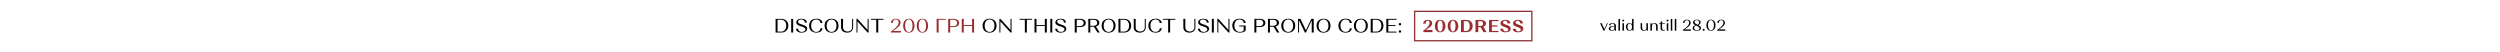 <?xml version="1.0" encoding="UTF-8"?>
<svg id="a" data-name="Слой 1" xmlns="http://www.w3.org/2000/svg" width="1920" height="40" viewBox="0 0 1920 40">
  <defs>
    <style>
      .b {
        fill: #000;
      }

      .b, .c, .d {
        stroke-width: 0px;
      }

      .e {
        fill: none;
        stroke: #8e3534;
        stroke-miterlimit: 10;
        stroke-width: 1.02px;
      }

      .c {
        fill: #9b2d30;
      }

      .d {
        fill: #fff;
      }
    </style>
  </defs>
  <rect class="d" width="1920" height="40"/>
  <g>
    <g>
      <g>
        <path class="b" d="M595.65,14.48h4.42c1.61,0,2.9.48,3.88,1.45s1.47,2.23,1.47,3.8-.49,2.84-1.47,3.8c-.98.96-2.27,1.45-3.88,1.45h-4.42v-10.5ZM600.07,24.27c1.13,0,2.04-.42,2.73-1.25.69-.83,1.03-1.93,1.03-3.3s-.34-2.47-1.03-3.3c-.69-.83-1.6-1.24-2.73-1.24h-2.9v9.09h2.9Z"/>
        <path class="b" d="M607.63,14.48h1.53v10.5h-1.53v-10.5Z"/>
        <path class="b" d="M618.34,21.9c-.14-.22-.29-.4-.47-.55-.18-.15-.42-.29-.72-.43-.3-.14-.56-.25-.77-.33-.22-.08-.48-.17-.8-.25-.62-.18-1.14-.35-1.57-.52s-.84-.38-1.25-.63c-.4-.25-.71-.54-.91-.88-.21-.34-.31-.71-.31-1.13,0-.83.37-1.5,1.12-2.03.75-.52,1.72-.78,2.93-.78s2.21.28,2.96.82c.74.55,1.11,1.28,1.11,2.19h-1.56c0-.74-.24-1.33-.73-1.78s-1.14-.67-1.97-.67c-.73,0-1.33.16-1.79.49-.47.33-.7.75-.7,1.26,0,.23.06.45.18.65s.27.37.44.5.42.27.74.42c.33.14.62.26.88.34.26.08.61.2,1.05.34.51.15.94.3,1.3.45.35.15.74.35,1.15.59.41.25.73.55.94.92.22.36.33.77.33,1.22,0,.88-.4,1.59-1.19,2.14s-1.83.82-3.11.82-2.31-.28-3.08-.83-1.15-1.29-1.15-2.2h1.54c0,.75.26,1.35.78,1.79.52.44,1.22.67,2.1.67.81,0,1.47-.18,1.98-.53.51-.36.77-.81.77-1.36,0-.26-.07-.5-.2-.72Z"/>
        <path class="b" d="M630.31,15.29c.88.62,1.32,1.4,1.32,2.36h-1.56c0-.79-.3-1.44-.9-1.95-.6-.51-1.36-.76-2.28-.76-1.2,0-2.15.43-2.85,1.3-.7.87-1.05,2.03-1.05,3.48s.35,2.6,1.05,3.47c.7.88,1.65,1.31,2.85,1.31.93,0,1.7-.26,2.31-.79.61-.52.92-1.2.92-2.02h1.54c0,.99-.44,1.8-1.33,2.43s-2.02.94-3.4.94c-1.7,0-3.05-.49-4.04-1.46-1-.98-1.49-2.27-1.49-3.89s.5-2.92,1.49-3.89c.99-.98,2.34-1.46,4.04-1.46,1.37,0,2.5.31,3.38.92Z"/>
        <path class="b" d="M634.75,15.84c.98-.98,2.27-1.47,3.89-1.47s2.89.49,3.88,1.48c.99.99,1.48,2.28,1.48,3.88s-.49,2.89-1.48,3.88c-.98.98-2.28,1.48-3.88,1.48s-2.91-.49-3.89-1.47c-.98-.98-1.47-2.28-1.47-3.89s.49-2.91,1.47-3.88ZM635.91,23.19c.69.88,1.6,1.32,2.73,1.32s2.04-.44,2.73-1.32,1.04-2.03,1.04-3.46-.35-2.6-1.04-3.47-1.6-1.31-2.73-1.31-2.04.44-2.73,1.31-1.04,2.03-1.04,3.47.35,2.58,1.04,3.46Z"/>
        <path class="b" d="M647.46,14.48v6.52c0,.95.32,1.72.96,2.3.64.59,1.48.88,2.54.88s1.88-.29,2.51-.88c.64-.58.95-1.35.95-2.3v-6.52h.78v6.49c0,1.24-.42,2.23-1.27,2.98s-1.97,1.12-3.36,1.12-2.52-.38-3.37-1.12c-.85-.75-1.27-1.74-1.27-2.98v-6.49h1.53Z"/>
        <path class="b" d="M657.78,24.98v-10.5h.76l7.77,8.52v-8.52h.78v10.5h-.78l-7.77-8.53v8.53h-.76Z"/>
        <path class="b" d="M674.49,15.18v9.79h-1.53v-9.79h-4.03v-.71h9.58v.71h-4.02Z"/>
        <path class="c" d="M684.28,24.98v-.76c.59-.45,1.04-.8,1.35-1.04.31-.24.71-.57,1.2-.97.49-.41.87-.74,1.12-1,.26-.26.56-.58.89-.96s.58-.71.74-1.01c.16-.29.3-.62.42-.97.12-.35.18-.7.18-1.04,0-.69-.2-1.25-.61-1.69-.4-.43-.94-.65-1.6-.65s-1.23.25-1.66.74c-.42.5-.64,1.14-.64,1.94h-1.4c0-.95.34-1.72,1.03-2.3.69-.58,1.58-.88,2.69-.88s1.96.28,2.62.83,1,1.26,1,2.12c0,.48-.12.96-.35,1.46s-.52.93-.85,1.33-.78.83-1.35,1.29c-.57.46-1.08.86-1.54,1.17s-1.04.7-1.73,1.15h6.07v1.26h-7.62Z"/>
        <path class="c" d="M694.83,15.84c.8-.98,1.85-1.47,3.15-1.47s2.37.49,3.17,1.47,1.2,2.27,1.2,3.88-.4,2.91-1.2,3.89c-.8.98-1.85,1.47-3.17,1.47s-2.35-.49-3.15-1.47c-.8-.98-1.2-2.28-1.2-3.89s.4-2.91,1.2-3.88ZM695.91,23.25c.53.89,1.23,1.34,2.08,1.34s1.54-.45,2.06-1.34c.52-.89.79-2.06.79-3.52s-.26-2.63-.79-3.52c-.52-.89-1.21-1.33-2.06-1.33s-1.55.44-2.08,1.33c-.53.89-.79,2.06-.79,3.52s.27,2.64.79,3.52Z"/>
        <path class="c" d="M705.25,15.84c.8-.98,1.85-1.47,3.15-1.47s2.37.49,3.17,1.47,1.2,2.27,1.2,3.88-.4,2.91-1.2,3.89c-.8.98-1.85,1.47-3.17,1.47s-2.35-.49-3.15-1.47c-.8-.98-1.2-2.28-1.2-3.89s.4-2.91,1.2-3.88ZM706.33,23.25c.53.89,1.23,1.34,2.08,1.34s1.54-.45,2.06-1.34c.52-.89.79-2.06.79-3.52s-.26-2.63-.79-3.52c-.52-.89-1.21-1.33-2.06-1.33s-1.55.44-2.08,1.33c-.53.89-.79,2.06-.79,3.52s.27,2.64.79,3.52Z"/>
        <path class="c" d="M719.34,14.48h7.02v.71h-5.49v9.79h-1.53v-10.5Z"/>
        <path class="c" d="M728.2,14.48h4.24c1.27,0,2.29.29,3.06.86.77.58,1.15,1.34,1.15,2.29s-.38,1.71-1.15,2.29-1.79.87-3.04.87h-2.73v4.18h-1.53v-10.5ZM732.33,20.09c.82,0,1.48-.22,1.98-.68.5-.45.75-1.04.75-1.78s-.25-1.33-.74-1.78c-.5-.45-1.15-.67-1.97-.67h-2.61v4.9h2.59Z"/>
        <path class="c" d="M738.63,24.98v-10.5h1.53v4.78h6.39v-4.78h1.53v10.5h-1.53v-5.01h-6.39v5.01h-1.53Z"/>
        <path class="b" d="M756.1,15.84c.98-.98,2.27-1.47,3.89-1.47s2.89.49,3.88,1.48c.99.99,1.48,2.28,1.48,3.88s-.49,2.89-1.48,3.88c-.98.98-2.28,1.48-3.88,1.48s-2.91-.49-3.89-1.47c-.98-.98-1.47-2.28-1.47-3.89s.49-2.91,1.47-3.88ZM757.26,23.19c.69.88,1.6,1.32,2.73,1.32s2.04-.44,2.73-1.32,1.04-2.03,1.04-3.46-.35-2.6-1.04-3.47-1.6-1.31-2.73-1.31-2.04.44-2.73,1.31-1.04,2.03-1.04,3.47.35,2.58,1.04,3.46Z"/>
        <path class="b" d="M767.55,24.98v-10.5h.76l7.77,8.52v-8.52h.78v10.5h-.78l-7.77-8.53v8.53h-.76Z"/>
        <path class="b" d="M788.62,15.18v9.79h-1.53v-9.79h-4.03v-.71h9.58v.71h-4.02Z"/>
        <path class="b" d="M794.5,24.98v-10.5h1.53v4.78h6.39v-4.78h1.53v10.5h-1.53v-5.01h-6.39v5.01h-1.53Z"/>
        <path class="b" d="M806.64,14.48h1.53v10.5h-1.53v-10.5Z"/>
        <path class="b" d="M817.34,21.9c-.14-.22-.29-.4-.47-.55-.18-.15-.42-.29-.72-.43-.3-.14-.56-.25-.77-.33-.22-.08-.48-.17-.8-.25-.62-.18-1.14-.35-1.57-.52s-.84-.38-1.25-.63c-.4-.25-.71-.54-.91-.88-.21-.34-.31-.71-.31-1.13,0-.83.37-1.5,1.12-2.03.75-.52,1.72-.78,2.93-.78s2.21.28,2.96.82c.74.55,1.11,1.28,1.11,2.19h-1.56c0-.74-.24-1.33-.73-1.78s-1.14-.67-1.97-.67c-.73,0-1.33.16-1.79.49-.47.33-.7.75-.7,1.26,0,.23.06.45.18.65s.27.37.44.5.42.27.74.42c.33.14.62.26.88.34.26.08.61.2,1.05.34.51.15.94.3,1.3.45.35.15.74.35,1.15.59s.73.55.94.92c.22.36.33.77.33,1.22,0,.88-.4,1.59-1.19,2.14s-1.83.82-3.11.82-2.31-.28-3.08-.83-1.15-1.29-1.15-2.2h1.54c0,.75.26,1.35.78,1.79.52.44,1.22.67,2.1.67.81,0,1.47-.18,1.98-.53.51-.36.77-.81.77-1.36,0-.26-.07-.5-.2-.72Z"/>
        <path class="b" d="M825.4,14.48h4.24c1.27,0,2.29.29,3.06.86.77.58,1.15,1.34,1.15,2.29s-.38,1.71-1.15,2.29-1.79.87-3.04.87h-2.73v4.18h-1.53v-10.5ZM829.52,20.09c.82,0,1.48-.22,1.98-.68.5-.45.75-1.04.75-1.78s-.25-1.33-.74-1.78c-.5-.45-1.15-.67-1.97-.67h-2.61v4.9h2.59Z"/>
        <path class="b" d="M835.83,14.48h4.24c1.27,0,2.29.28,3.06.84.77.56,1.15,1.3,1.15,2.22,0,.7-.23,1.29-.69,1.78s-1.09.83-1.9,1.03l2.89,4.63h-1.69l-2.8-4.45h-2.73v4.45h-1.53v-10.5ZM839.95,19.82c.83,0,1.49-.2,1.99-.61.49-.41.74-.96.74-1.67s-.25-1.28-.74-1.71c-.5-.43-1.15-.64-1.97-.64h-2.61v4.63h2.59Z"/>
        <path class="b" d="M847.53,15.84c.98-.98,2.27-1.47,3.89-1.47s2.89.49,3.88,1.48c.99.99,1.48,2.28,1.48,3.88s-.49,2.89-1.48,3.88c-.98.98-2.28,1.48-3.88,1.48s-2.91-.49-3.89-1.47c-.98-.98-1.47-2.28-1.47-3.89s.49-2.91,1.47-3.88ZM848.68,23.19c.69.88,1.6,1.32,2.73,1.32s2.04-.44,2.73-1.32,1.04-2.03,1.04-3.46-.35-2.6-1.04-3.47-1.6-1.31-2.73-1.31-2.04.44-2.73,1.31-1.04,2.03-1.04,3.47.35,2.58,1.04,3.46Z"/>
        <path class="b" d="M858.97,14.48h4.42c1.61,0,2.9.48,3.88,1.45s1.47,2.23,1.47,3.8-.49,2.84-1.47,3.8c-.98.96-2.27,1.45-3.88,1.45h-4.42v-10.5ZM863.4,24.27c1.13,0,2.04-.42,2.73-1.25.69-.83,1.03-1.93,1.03-3.3s-.34-2.47-1.03-3.3c-.69-.83-1.6-1.24-2.73-1.24h-2.9v9.09h2.9Z"/>
        <path class="b" d="M872.21,14.48v6.52c0,.95.32,1.72.96,2.3.64.59,1.48.88,2.54.88s1.88-.29,2.51-.88c.64-.58.95-1.35.95-2.3v-6.52h.78v6.49c0,1.24-.42,2.23-1.27,2.98s-1.97,1.12-3.36,1.12-2.52-.38-3.37-1.12c-.85-.75-1.27-1.74-1.27-2.98v-6.49h1.53Z"/>
        <path class="b" d="M890.86,15.29c.88.62,1.32,1.4,1.32,2.36h-1.56c0-.79-.3-1.44-.9-1.95-.6-.51-1.36-.76-2.28-.76-1.2,0-2.15.43-2.85,1.3-.7.87-1.05,2.03-1.05,3.48s.35,2.6,1.05,3.47c.7.88,1.65,1.31,2.85,1.31.93,0,1.7-.26,2.31-.79.61-.52.92-1.2.92-2.02h1.54c0,.99-.44,1.8-1.33,2.43s-2.02.94-3.4.94c-1.7,0-3.05-.49-4.04-1.46-1-.98-1.49-2.27-1.49-3.89s.5-2.92,1.49-3.89c.99-.98,2.34-1.46,4.04-1.46,1.37,0,2.5.31,3.38.92Z"/>
        <path class="b" d="M898.67,15.18v9.79h-1.53v-9.79h-4.03v-.71h9.58v.71h-4.02Z"/>
        <path class="b" d="M910.33,14.48v6.52c0,.95.32,1.72.96,2.3.64.59,1.48.88,2.54.88s1.88-.29,2.51-.88c.64-.58.95-1.35.95-2.3v-6.52h.78v6.49c0,1.24-.42,2.23-1.27,2.98s-1.97,1.12-3.36,1.12-2.52-.38-3.37-1.12c-.85-.75-1.27-1.74-1.27-2.98v-6.49h1.53Z"/>
        <path class="b" d="M926.99,21.9c-.14-.22-.29-.4-.47-.55-.18-.15-.42-.29-.72-.43-.3-.14-.56-.25-.77-.33-.22-.08-.48-.17-.8-.25-.62-.18-1.14-.35-1.57-.52s-.84-.38-1.25-.63c-.4-.25-.71-.54-.91-.88-.21-.34-.31-.71-.31-1.13,0-.83.37-1.5,1.12-2.03.75-.52,1.72-.78,2.93-.78s2.21.28,2.96.82c.74.55,1.11,1.28,1.11,2.19h-1.56c0-.74-.24-1.33-.73-1.78s-1.14-.67-1.97-.67c-.73,0-1.33.16-1.79.49-.47.33-.7.75-.7,1.26,0,.23.06.45.18.65s.27.37.44.5.42.27.74.42c.33.14.62.26.88.34.26.08.61.2,1.05.34.51.15.94.3,1.3.45.35.15.74.35,1.15.59s.73.55.94.92c.22.36.33.77.33,1.22,0,.88-.4,1.59-1.19,2.14s-1.83.82-3.11.82-2.31-.28-3.08-.83-1.15-1.29-1.15-2.2h1.54c0,.75.26,1.35.78,1.79.52.44,1.22.67,2.1.67.81,0,1.47-.18,1.98-.53.51-.36.77-.81.77-1.36,0-.26-.07-.5-.2-.72Z"/>
        <path class="b" d="M930.69,14.48h1.53v10.5h-1.53v-10.5Z"/>
        <path class="b" d="M934.92,24.98v-10.5h.76l7.77,8.52v-8.52h.78v10.5h-.78l-7.77-8.53v8.53h-.76Z"/>
        <path class="b" d="M947.91,15.83c.99-.97,2.34-1.46,4.04-1.46,1.37,0,2.5.31,3.38.92.88.62,1.32,1.4,1.32,2.36h-1.56c0-.79-.3-1.44-.9-1.95-.6-.51-1.36-.76-2.28-.76-1.2,0-2.15.43-2.85,1.3-.7.87-1.05,2.01-1.05,3.44s.38,2.64,1.13,3.52c.76.88,1.78,1.31,3.08,1.31.62,0,1.19-.09,1.7-.29.51-.19.92-.45,1.22-.78v-3.12h-3.43v-.71h4.96v3.82c-.39.51-.97.91-1.75,1.2s-1.66.43-2.65.43c-1.82,0-3.25-.49-4.3-1.47-1.04-.98-1.57-2.29-1.57-3.93s.5-2.88,1.49-3.85Z"/>
        <path class="b" d="M963.35,14.48h4.25c1.27,0,2.29.29,3.06.86.77.58,1.16,1.34,1.16,2.29s-.38,1.71-1.16,2.29c-.77.58-1.79.87-3.04.87h-2.73v4.18h-1.53v-10.5ZM967.48,20.09c.82,0,1.48-.22,1.98-.68.5-.45.75-1.04.75-1.78s-.25-1.33-.74-1.78c-.5-.45-1.15-.67-1.97-.67h-2.61v4.9h2.59Z"/>
        <path class="b" d="M973.78,14.48h4.25c1.27,0,2.29.28,3.06.84.77.56,1.16,1.3,1.16,2.22,0,.7-.23,1.29-.69,1.78s-1.09.83-1.9,1.03l2.89,4.63h-1.7l-2.8-4.45h-2.73v4.45h-1.53v-10.5ZM977.9,19.82c.83,0,1.49-.2,1.99-.61.5-.41.74-.96.74-1.67s-.25-1.28-.74-1.71-1.15-.64-1.97-.64h-2.61v4.63h2.59Z"/>
        <path class="b" d="M985.48,15.84c.98-.98,2.28-1.47,3.89-1.47s2.89.49,3.88,1.48,1.48,2.28,1.48,3.88-.49,2.89-1.48,3.88c-.99.98-2.28,1.48-3.88,1.48s-2.91-.49-3.89-1.47c-.98-.98-1.47-2.28-1.47-3.89s.49-2.91,1.47-3.88ZM986.63,23.19c.69.88,1.6,1.32,2.73,1.32s2.04-.44,2.73-1.32c.69-.88,1.04-2.03,1.04-3.46s-.35-2.6-1.04-3.47c-.69-.88-1.6-1.31-2.73-1.31s-2.04.44-2.73,1.31c-.69.88-1.04,2.03-1.04,3.47s.35,2.58,1.04,3.46Z"/>
        <path class="b" d="M996.92,14.48h1.81l4.21,8.76,4.16-8.76h1.83v10.5h-1.53v-9.33l-4.44,9.33h-.84l-4.44-9.36v9.36h-.76v-10.5Z"/>
        <path class="b" d="M1012.6,15.84c.98-.98,2.27-1.47,3.88-1.47s2.89.49,3.88,1.48c.99.99,1.48,2.28,1.48,3.88s-.49,2.89-1.48,3.88-2.28,1.48-3.88,1.48-2.91-.49-3.88-1.47-1.47-2.28-1.47-3.89.49-2.91,1.47-3.88ZM1013.75,23.19c.69.88,1.6,1.32,2.73,1.32s2.04-.44,2.73-1.32c.69-.88,1.04-2.03,1.04-3.46s-.34-2.6-1.04-3.47c-.69-.88-1.6-1.31-2.73-1.31s-2.04.44-2.73,1.31c-.69.88-1.04,2.03-1.04,3.47s.34,2.58,1.04,3.46Z"/>
        <path class="b" d="M1036.82,15.29c.88.62,1.32,1.4,1.32,2.36h-1.56c0-.79-.3-1.44-.9-1.95-.6-.51-1.36-.76-2.28-.76-1.2,0-2.15.43-2.85,1.3-.7.87-1.05,2.03-1.05,3.48s.35,2.6,1.05,3.47c.7.88,1.65,1.31,2.85,1.31.93,0,1.7-.26,2.31-.79.61-.52.92-1.2.92-2.02h1.54c0,.99-.44,1.8-1.33,2.43s-2.02.94-3.4.94c-1.7,0-3.05-.49-4.04-1.46-1-.98-1.49-2.27-1.49-3.89s.5-2.92,1.49-3.89c.99-.98,2.34-1.46,4.04-1.46,1.37,0,2.5.31,3.38.92Z"/>
        <path class="b" d="M1041.26,15.84c.98-.98,2.28-1.47,3.89-1.47s2.89.49,3.88,1.48,1.48,2.28,1.48,3.88-.49,2.89-1.48,3.88c-.99.98-2.28,1.48-3.88,1.48s-2.91-.49-3.89-1.47c-.98-.98-1.47-2.28-1.47-3.89s.49-2.91,1.47-3.88ZM1042.42,23.19c.69.88,1.6,1.32,2.73,1.32s2.04-.44,2.73-1.32c.69-.88,1.04-2.03,1.04-3.46s-.35-2.6-1.04-3.47c-.69-.88-1.6-1.31-2.73-1.31s-2.04.44-2.73,1.31c-.69.88-1.04,2.03-1.04,3.47s.35,2.58,1.04,3.46Z"/>
        <path class="b" d="M1052.71,14.48h4.42c1.61,0,2.91.48,3.88,1.45.98.96,1.47,2.23,1.47,3.8s-.49,2.84-1.47,3.8c-.98.96-2.27,1.45-3.88,1.45h-4.42v-10.5ZM1057.13,24.27c1.13,0,2.04-.42,2.73-1.25.69-.83,1.03-1.93,1.03-3.3s-.34-2.47-1.03-3.3c-.69-.83-1.6-1.24-2.73-1.24h-2.89v9.09h2.89Z"/>
        <path class="b" d="M1064.69,24.98v-10.5h7.9v.71h-6.38v4.08h5.54v.71h-5.54v4.3h6.38v.71h-7.9Z"/>
        <path class="b" d="M1074.5,17.92c.17-.16.39-.25.67-.25s.5.08.67.25c.17.17.25.39.25.67s-.08.5-.25.67-.39.25-.67.25-.5-.08-.67-.25-.25-.4-.25-.67.08-.5.25-.67ZM1074.5,23.49c.17-.17.39-.25.67-.25s.5.08.67.25.25.4.25.68-.08.5-.25.67-.39.25-.67.25-.5-.08-.67-.25-.25-.39-.25-.67.08-.51.25-.68Z"/>
      </g>
      <g>
        <g>
          <path class="c" d="M1093.01,18.2c0-.9.32-1.62.97-2.17s1.5-.82,2.56-.82,1.82.25,2.45.74.94,1.12.94,1.88c0,.48-.13.96-.4,1.43-.27.47-.66.93-1.19,1.38-.53.45-1.04.84-1.55,1.18s-1.14.73-1.88,1.16h5.21v1.71h-7.03v-1.12c.67-.53,1.2-.96,1.61-1.3.41-.34.84-.73,1.3-1.17s.81-.83,1.06-1.18.45-.71.61-1.12c.16-.4.25-.8.25-1.19,0-.54-.13-.97-.39-1.31-.26-.34-.6-.51-1.02-.51-.47,0-.85.22-1.14.66-.29.44-.43,1.02-.43,1.74h-1.94Z"/>
          <path class="c" d="M1103.08,16.52c.74-.88,1.72-1.32,2.94-1.32s2.2.44,2.95,1.32c.74.88,1.12,2.04,1.12,3.48s-.37,2.59-1.12,3.48c-.74.88-1.73,1.32-2.95,1.32s-2.19-.44-2.93-1.32c-.74-.88-1.12-2.04-1.12-3.48s.37-2.6,1.11-3.48ZM1104.6,23.05c.36.77.84,1.16,1.44,1.16s1.05-.39,1.41-1.16c.36-.77.54-1.79.54-3.05s-.18-2.28-.54-3.05c-.36-.77-.83-1.16-1.41-1.16s-1.08.39-1.44,1.16c-.36.77-.54,1.79-.54,3.05s.18,2.28.54,3.05Z"/>
          <path class="c" d="M1112.95,16.52c.74-.88,1.72-1.32,2.94-1.32s2.2.44,2.95,1.32c.74.88,1.12,2.04,1.12,3.48s-.37,2.59-1.12,3.48c-.74.88-1.73,1.32-2.95,1.32s-2.19-.44-2.93-1.32c-.74-.88-1.12-2.04-1.12-3.48s.37-2.6,1.11-3.48ZM1114.46,23.05c.36.77.84,1.16,1.44,1.16s1.05-.39,1.41-1.16c.36-.77.54-1.79.54-3.05s-.18-2.28-.54-3.05c-.36-.77-.83-1.16-1.41-1.16s-1.08.39-1.44,1.16c-.36.77-.54,1.79-.54,3.05s.18,2.28.54,3.05Z"/>
          <path class="c" d="M1122.06,15.32h4.17c1.44,0,2.6.43,3.48,1.28s1.32,1.99,1.32,3.4-.44,2.54-1.32,3.39-2.04,1.28-3.48,1.28h-4.17v-9.36ZM1126.23,23.76c.77,0,1.38-.34,1.84-1.03.46-.69.69-1.6.69-2.73s-.23-2.04-.69-2.73c-.46-.69-1.08-1.03-1.84-1.03h-2.02v7.51h2.02Z"/>
          <path class="c" d="M1133.15,15.32h4.08c1.21,0,2.19.25,2.93.76.74.51,1.12,1.18,1.12,2,0,.57-.18,1.07-.53,1.49-.36.42-.85.75-1.48.97l2.39,4.13h-2.34l-2.22-3.82h-1.79v3.82h-2.15v-9.36ZM1137.06,19.93c.6,0,1.07-.17,1.43-.5.36-.33.53-.78.53-1.34s-.18-1-.53-1.34c-.36-.34-.83-.51-1.42-.51h-1.76v3.69h1.75Z"/>
          <path class="c" d="M1143.6,24.68v-9.36h7.18v.92h-5.03v3.22h4.33v.92h-4.33v3.37h5.03v.92h-7.18Z"/>
          <path class="c" d="M1158.08,22.07c-.15-.21-.36-.39-.64-.54-.27-.15-.51-.27-.73-.36-.21-.09-.47-.18-.76-.27-1.17-.37-2.06-.79-2.67-1.24-.61-.45-.92-1.04-.92-1.78,0-.79.35-1.44,1.06-1.93s1.63-.74,2.77-.74,2.07.25,2.75.76c.69.51,1.03,1.18,1.03,2h-2.21c0-.63-.16-1.13-.49-1.5-.32-.37-.78-.55-1.37-.55-.47,0-.86.12-1.16.35-.3.23-.45.53-.45.9,0,.42.21.76.63,1.04.42.27,1.06.54,1.91.81.43.13.81.27,1.14.41.33.14.68.33,1.06.57.38.24.67.53.88.88.21.35.31.74.31,1.16,0,.83-.37,1.5-1.12,2.01-.75.51-1.73.77-2.94.77s-2.16-.25-2.88-.76c-.72-.51-1.08-1.18-1.08-2.01h2.19c0,.62.18,1.12.55,1.5s.86.56,1.5.56c.54,0,.99-.13,1.34-.37.35-.25.52-.57.52-.96,0-.25-.08-.48-.23-.69Z"/>
          <path class="c" d="M1167.74,22.07c-.15-.21-.36-.39-.64-.54-.27-.15-.51-.27-.73-.36-.21-.09-.47-.18-.76-.27-1.17-.37-2.06-.79-2.67-1.24-.61-.45-.92-1.04-.92-1.78,0-.79.35-1.44,1.06-1.93s1.63-.74,2.77-.74,2.07.25,2.75.76c.69.51,1.03,1.18,1.03,2h-2.21c0-.63-.16-1.13-.49-1.5-.32-.37-.78-.55-1.37-.55-.47,0-.86.12-1.16.35-.3.23-.45.53-.45.9,0,.42.21.76.63,1.04.42.27,1.06.54,1.91.81.43.13.81.27,1.14.41.33.14.68.33,1.06.57.38.24.67.53.88.88.21.35.31.74.31,1.16,0,.83-.37,1.5-1.12,2.01-.75.51-1.73.77-2.94.77s-2.16-.25-2.88-.76c-.72-.51-1.08-1.18-1.08-2.01h2.19c0,.62.18,1.12.55,1.5s.86.56,1.5.56c.54,0,.99-.13,1.34-.37.35-.25.52-.57.52-.96,0-.25-.08-.48-.23-.69Z"/>
        </g>
        <rect class="e" x="1086.44" y="8.71" width="90.02" height="22.59"/>
      </g>
    </g>
    <g>
      <path class="b" d="M1230.06,17.8l2.06,4.51,2.08-4.51h.61l-2.64,5.76h-.66l-2.64-5.76h1.19Z"/>
      <path class="b" d="M1236.25,20.67c.49-.33,1.13-.5,1.92-.5.6,0,1.16.09,1.69.26v-.73c0-.47-.15-.86-.44-1.15s-.68-.44-1.15-.44c-.42,0-.76.12-1.02.37s-.38.56-.38.95h-1.13c0-.52.24-.94.71-1.25.47-.31,1.1-.47,1.9-.47s1.48.18,1.97.53c.49.36.73.84.73,1.46v3.85h-.48c-.12,0-.22-.04-.31-.13l-.14-.44c-.49.44-1.2.66-2.12.66-.75,0-1.35-.15-1.79-.46-.44-.3-.67-.71-.67-1.21,0-.54.24-.97.73-1.3ZM1239.42,22.83c.3-.28.44-.65.44-1.12v-.79c-.33-.22-.8-.33-1.4-.33-.52,0-.94.13-1.26.38-.32.26-.48.59-.48,1.02,0,.38.14.69.41.92.28.23.65.34,1.11.34.49,0,.88-.14,1.17-.42Z"/>
      <path class="b" d="M1242.96,14.56h1.16v9h-1.16v-9Z"/>
      <path class="b" d="M1246.09,15.28c.14-.14.32-.2.54-.2s.39.07.53.2c.14.14.2.31.2.53s-.07.4-.2.53c-.14.13-.31.2-.53.2s-.4-.07-.54-.2c-.14-.13-.2-.31-.2-.53s.07-.39.2-.53ZM1246.05,17.8h1.16v5.76h-1.16v-5.76Z"/>
      <path class="b" d="M1249.45,18.53c.5-.54,1.16-.82,1.98-.82s1.48.28,1.98.83v-3.98h1.17v9h-.48c-.14,0-.24-.05-.3-.16l-.24-.77c-.5.67-1.22,1.01-2.14,1.01-.82,0-1.48-.27-1.98-.82s-.75-1.26-.75-2.15.25-1.6.75-2.15ZM1250.38,22.54c.32.47.74.71,1.27.71s.94-.24,1.26-.71c.32-.47.48-1.09.48-1.87s-.16-1.38-.48-1.85c-.32-.47-.74-.71-1.26-.71s-.95.24-1.27.71c-.32.47-.48,1.09-.48,1.85s.16,1.4.48,1.87Z"/>
      <path class="b" d="M1261.17,17.8v3.53c0,.59.15,1.06.44,1.4s.68.52,1.17.52.89-.18,1.19-.53c.3-.35.44-.82.44-1.4v-3.51h1.17v5.76h-.48c-.13,0-.23-.05-.31-.14l-.2-.66c-.49.59-1.2.89-2.15.89-.74,0-1.33-.19-1.77-.56-.44-.38-.67-.89-.67-1.54v-3.74h1.16Z"/>
      <path class="b" d="M1267.49,23.56v-5.76h.48c.12,0,.22.05.3.16l.2.66c.49-.6,1.2-.9,2.12-.9.74,0,1.34.2,1.79.61.45.4.68.94.68,1.6v3.63h-1.17v-3.42c0-.61-.15-1.1-.44-1.47-.3-.37-.69-.56-1.17-.56s-.88.19-1.18.56c-.3.37-.44.86-.44,1.47v3.42h-1.16Z"/>
      <path class="b" d="M1275.33,17.8v-.96l.82-.56h.36v1.52h1.97v.46h-1.97v3.51c0,.4.11.72.34.97.23.25.52.37.87.37.15,0,.29-.02.42-.07s.22-.1.26-.14l.08-.07.25.29s-.08.09-.14.15c-.06.06-.22.14-.46.23-.24.1-.5.14-.79.14-.58,0-1.06-.17-1.44-.5-.38-.33-.58-.77-.58-1.31v-3.57h-1.14v-.46h1.14Z"/>
      <path class="b" d="M1280.11,15.28c.14-.14.32-.2.54-.2s.39.07.53.2c.14.14.2.31.2.53s-.07.4-.2.53c-.14.13-.31.2-.53.2s-.4-.07-.54-.2c-.14-.13-.2-.31-.2-.53s.07-.39.2-.53ZM1280.07,17.8h1.16v5.76h-1.16v-5.76Z"/>
      <path class="b" d="M1283.15,14.56h1.16v9h-1.16v-9Z"/>
      <path class="b" d="M1286.23,14.56h1.16v9h-1.16v-9Z"/>
      <path class="b" d="M1292.57,23.56v-.61c.47-.36.83-.64,1.08-.83.25-.2.57-.46.96-.78.39-.32.69-.59.9-.8s.45-.47.71-.77c.27-.3.46-.57.59-.8.13-.24.24-.5.34-.78.1-.28.14-.56.14-.83,0-.55-.16-1-.49-1.35-.32-.35-.75-.52-1.28-.52s-.99.2-1.33.59c-.34.4-.51.91-.51,1.55h-1.12c0-.76.27-1.37.82-1.84.55-.47,1.27-.7,2.15-.7s1.56.22,2.1.67c.54.44.8,1.01.8,1.7,0,.38-.09.77-.28,1.16-.19.39-.42.75-.68,1.06-.27.32-.63.66-1.08,1.03s-.86.68-1.23.94c-.37.25-.83.56-1.38.92h4.86v1.01h-6.09Z"/>
      <path class="b" d="M1301.89,19.28c-1.07-.58-1.61-1.28-1.61-2.11,0-.62.25-1.12.75-1.5.5-.39,1.22-.58,2.13-.58s1.63.19,2.14.57.77.87.77,1.46c0,.35-.1.69-.31,1-.21.32-.43.56-.66.73-.23.17-.48.32-.76.46.65.33,1.15.66,1.5,1.01.35.34.53.78.53,1.29,0,.62-.27,1.11-.81,1.49-.54.38-1.32.56-2.33.56s-1.83-.19-2.4-.57c-.57-.38-.86-.89-.86-1.52,0-.94.64-1.69,1.91-2.28ZM1305.14,21.41c-.05-.15-.14-.29-.26-.41-.12-.13-.24-.24-.35-.34-.11-.1-.27-.2-.48-.32-.21-.12-.38-.21-.51-.27-.13-.06-.33-.16-.59-.28s-.45-.21-.57-.26c-.85.6-1.27,1.25-1.27,1.97,0,.5.2.92.59,1.25s.93.5,1.59.5c.57,0,1.03-.12,1.39-.37.36-.24.53-.58.53-1,0-.17-.03-.33-.08-.47ZM1301.58,17.45c.1.19.21.35.33.47.12.12.31.27.59.43.28.16.49.28.62.35.14.07.38.19.74.35.74-.58,1.12-1.22,1.12-1.91,0-.49-.17-.89-.52-1.21-.35-.32-.81-.47-1.39-.47-.53,0-.94.13-1.22.39-.29.26-.43.59-.43.99,0,.21.05.41.16.6Z"/>
      <path class="b" d="M1307.9,22.37c.13-.14.31-.2.53-.2s.4.07.54.2c.14.14.2.32.2.54s-.07.4-.2.53c-.14.13-.32.2-.54.2s-.4-.07-.53-.2c-.13-.13-.2-.31-.2-.53s.07-.4.2-.54Z"/>
      <path class="b" d="M1311.49,16.25c.64-.78,1.48-1.18,2.52-1.18s1.89.39,2.53,1.18.96,1.82.96,3.11-.32,2.32-.96,3.11c-.64.78-1.48,1.17-2.53,1.17s-1.88-.39-2.52-1.17c-.64-.78-.96-1.82-.96-3.11s.32-2.32.96-3.11ZM1312.36,22.18c.42.71.98,1.07,1.67,1.07s1.23-.36,1.65-1.07c.42-.71.63-1.65.63-2.82s-.21-2.11-.63-2.82c-.42-.71-.97-1.07-1.65-1.07s-1.24.36-1.67,1.07c-.42.71-.64,1.65-.64,2.82s.21,2.11.64,2.82Z"/>
      <path class="b" d="M1318.91,23.56v-.61c.47-.36.83-.64,1.08-.83.25-.2.57-.46.96-.78.39-.32.69-.59.9-.8s.45-.47.71-.77c.27-.3.46-.57.59-.8.13-.24.24-.5.34-.78.1-.28.14-.56.14-.83,0-.55-.16-1-.49-1.35-.32-.35-.75-.52-1.28-.52s-.99.2-1.33.59c-.34.4-.51.91-.51,1.55h-1.12c0-.76.27-1.37.82-1.84.55-.47,1.27-.7,2.15-.7s1.56.22,2.1.67c.54.44.8,1.01.8,1.7,0,.38-.09.77-.28,1.16-.19.39-.42.75-.68,1.06-.27.32-.63.66-1.08,1.03s-.86.68-1.23.94c-.37.25-.83.56-1.38.92h4.86v1.01h-6.09Z"/>
    </g>
  </g>
</svg>
